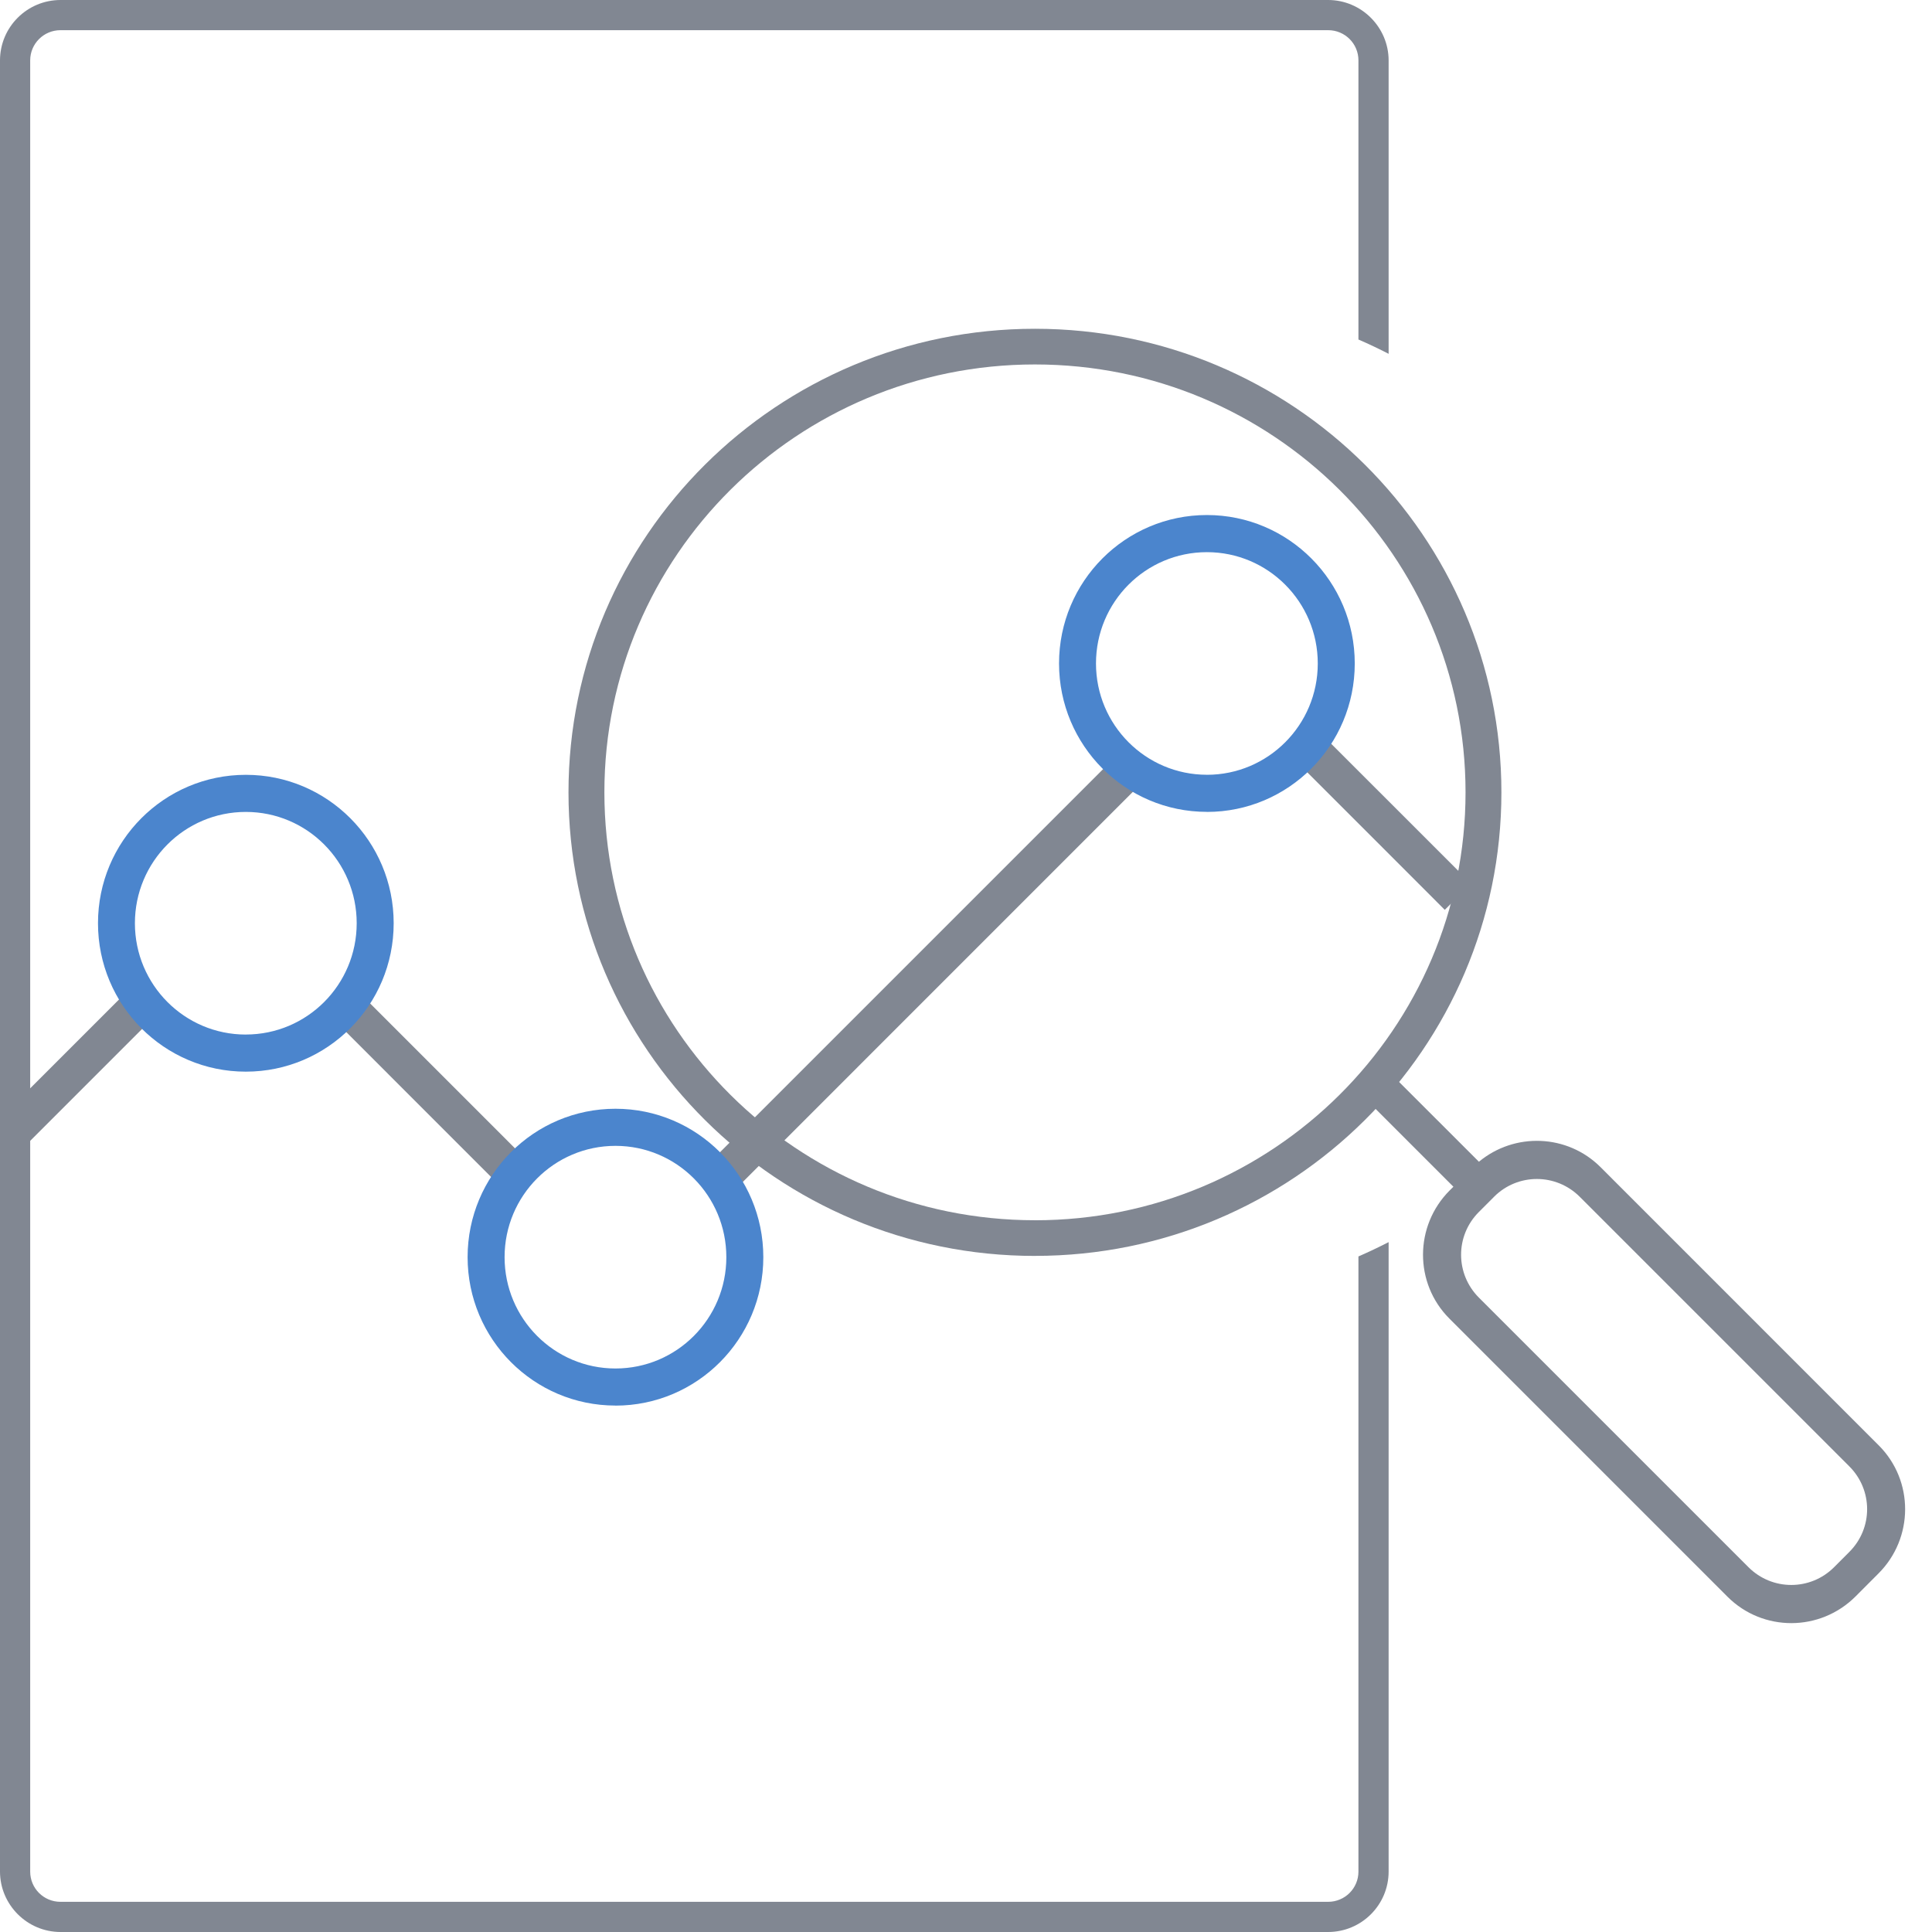 <svg viewBox="0 0 64 64" xmlns="http://www.w3.org/2000/svg"><title>ic_ompetitor_study</title><g fill="none" fill-rule="evenodd"><path d="M48.99 38.485c1.18-.98 2.93-.922 4.032.18l9.216 9.217c1.168 1.17 1.16 3.07-.01 4.24l-.76.762c-1.174 1.174-3.07 1.18-4.242.01l-9.215-9.216c-1.168-1.17-1.16-3.07.01-4.242l.125-.124-3.35-3.35.836-.835 3.36 3.358zm.504 1.158c.783-.783 2.05-.784 2.837.002l8.93 8.93c.783.782.79 2.046 0 2.835l-.506.507c-.783.782-2.05.784-2.836-.003l-8.928-8.928c-.784-.784-.79-2.047-.003-2.836l.507-.507zM23.7 38.32l12.99-12.99.868.87L24.57 39.19l-.87-.87zM.027 37.025l3.96-3.96.87.87-3.96 3.96-.87-.87zM11.64 32.62l6.06 6.06-.87.87-2.61-2.61-3.45-3.452.87-.87zm32.194-8.245l4.896 4.895-.87.87-2.108-2.11-2.787-2.786.87-.87z" fill="#818792"/><path d="M8.143 35.5c2.705 0 4.898-2.2 4.898-4.917 0-2.715-2.192-4.916-4.897-4.916s-4.898 2.2-4.898 4.916S5.438 35.5 8.143 35.5zm0-1.23c2.03 0 3.673-1.65 3.673-3.687 0-2.036-1.644-3.687-3.673-3.687-2.03 0-3.674 1.65-3.674 3.687s1.644 3.688 3.673 3.688zM39.98 26.896c2.705 0 4.898-2.2 4.898-4.917 0-2.716-2.193-4.918-4.898-4.918-2.705 0-4.898 2.202-4.898 4.917s2.193 4.916 4.898 4.916zm0-1.23c2.028 0 3.673-1.65 3.673-3.687s-1.645-3.688-3.673-3.688c-2.03 0-3.674 1.65-3.674 3.687 0 2.036 1.645 3.687 3.674 3.687zM20.388 46.563c2.705 0 4.898-2.202 4.898-4.917 0-2.716-2.193-4.917-4.898-4.917-2.705 0-4.898 2.2-4.898 4.916 0 2.715 2.193 4.916 4.898 4.916zm0-1.23c2.03 0 3.673-1.65 3.673-3.687s-1.643-3.688-3.672-3.688c-2.03 0-3.674 1.65-3.674 3.688 0 2.036 1.645 3.687 3.674 3.687z" fill="#4b85cd"/><path d="M34.284 41.603c8.534 0 15.452-6.875 15.452-15.356 0-8.48-6.918-15.356-15.452-15.356-8.534 0-15.452 6.876-15.452 15.357 0 8.48 6.918 15.356 15.452 15.356zm0-1.18c7.878 0 14.264-6.348 14.264-14.176s-6.386-14.174-14.264-14.174c-7.877 0-14.263 6.346-14.263 14.174 0 7.828 6.387 14.175 14.264 14.175z" fill="#818792"/><path d="M46 11.72V2.004C46 .905 45.102 0 43.994 0H2.006C.898 0 0 .897 0 2.003v59.994C0 63.095.898 64 2.006 64h41.988C45.102 64 46 63.103 46 61.997v-20.85c-.327.168-.66.326-1 .474V62c0 .553-.45 1-1.002 1H2.002C1.448 63 1 62.554 1 62V2c0-.553.45-1 1.002-1h41.996C44.552 1 45 1.446 45 2v9.247c.34.147.673.305 1 .474z" fill="#818792"/></g></svg>